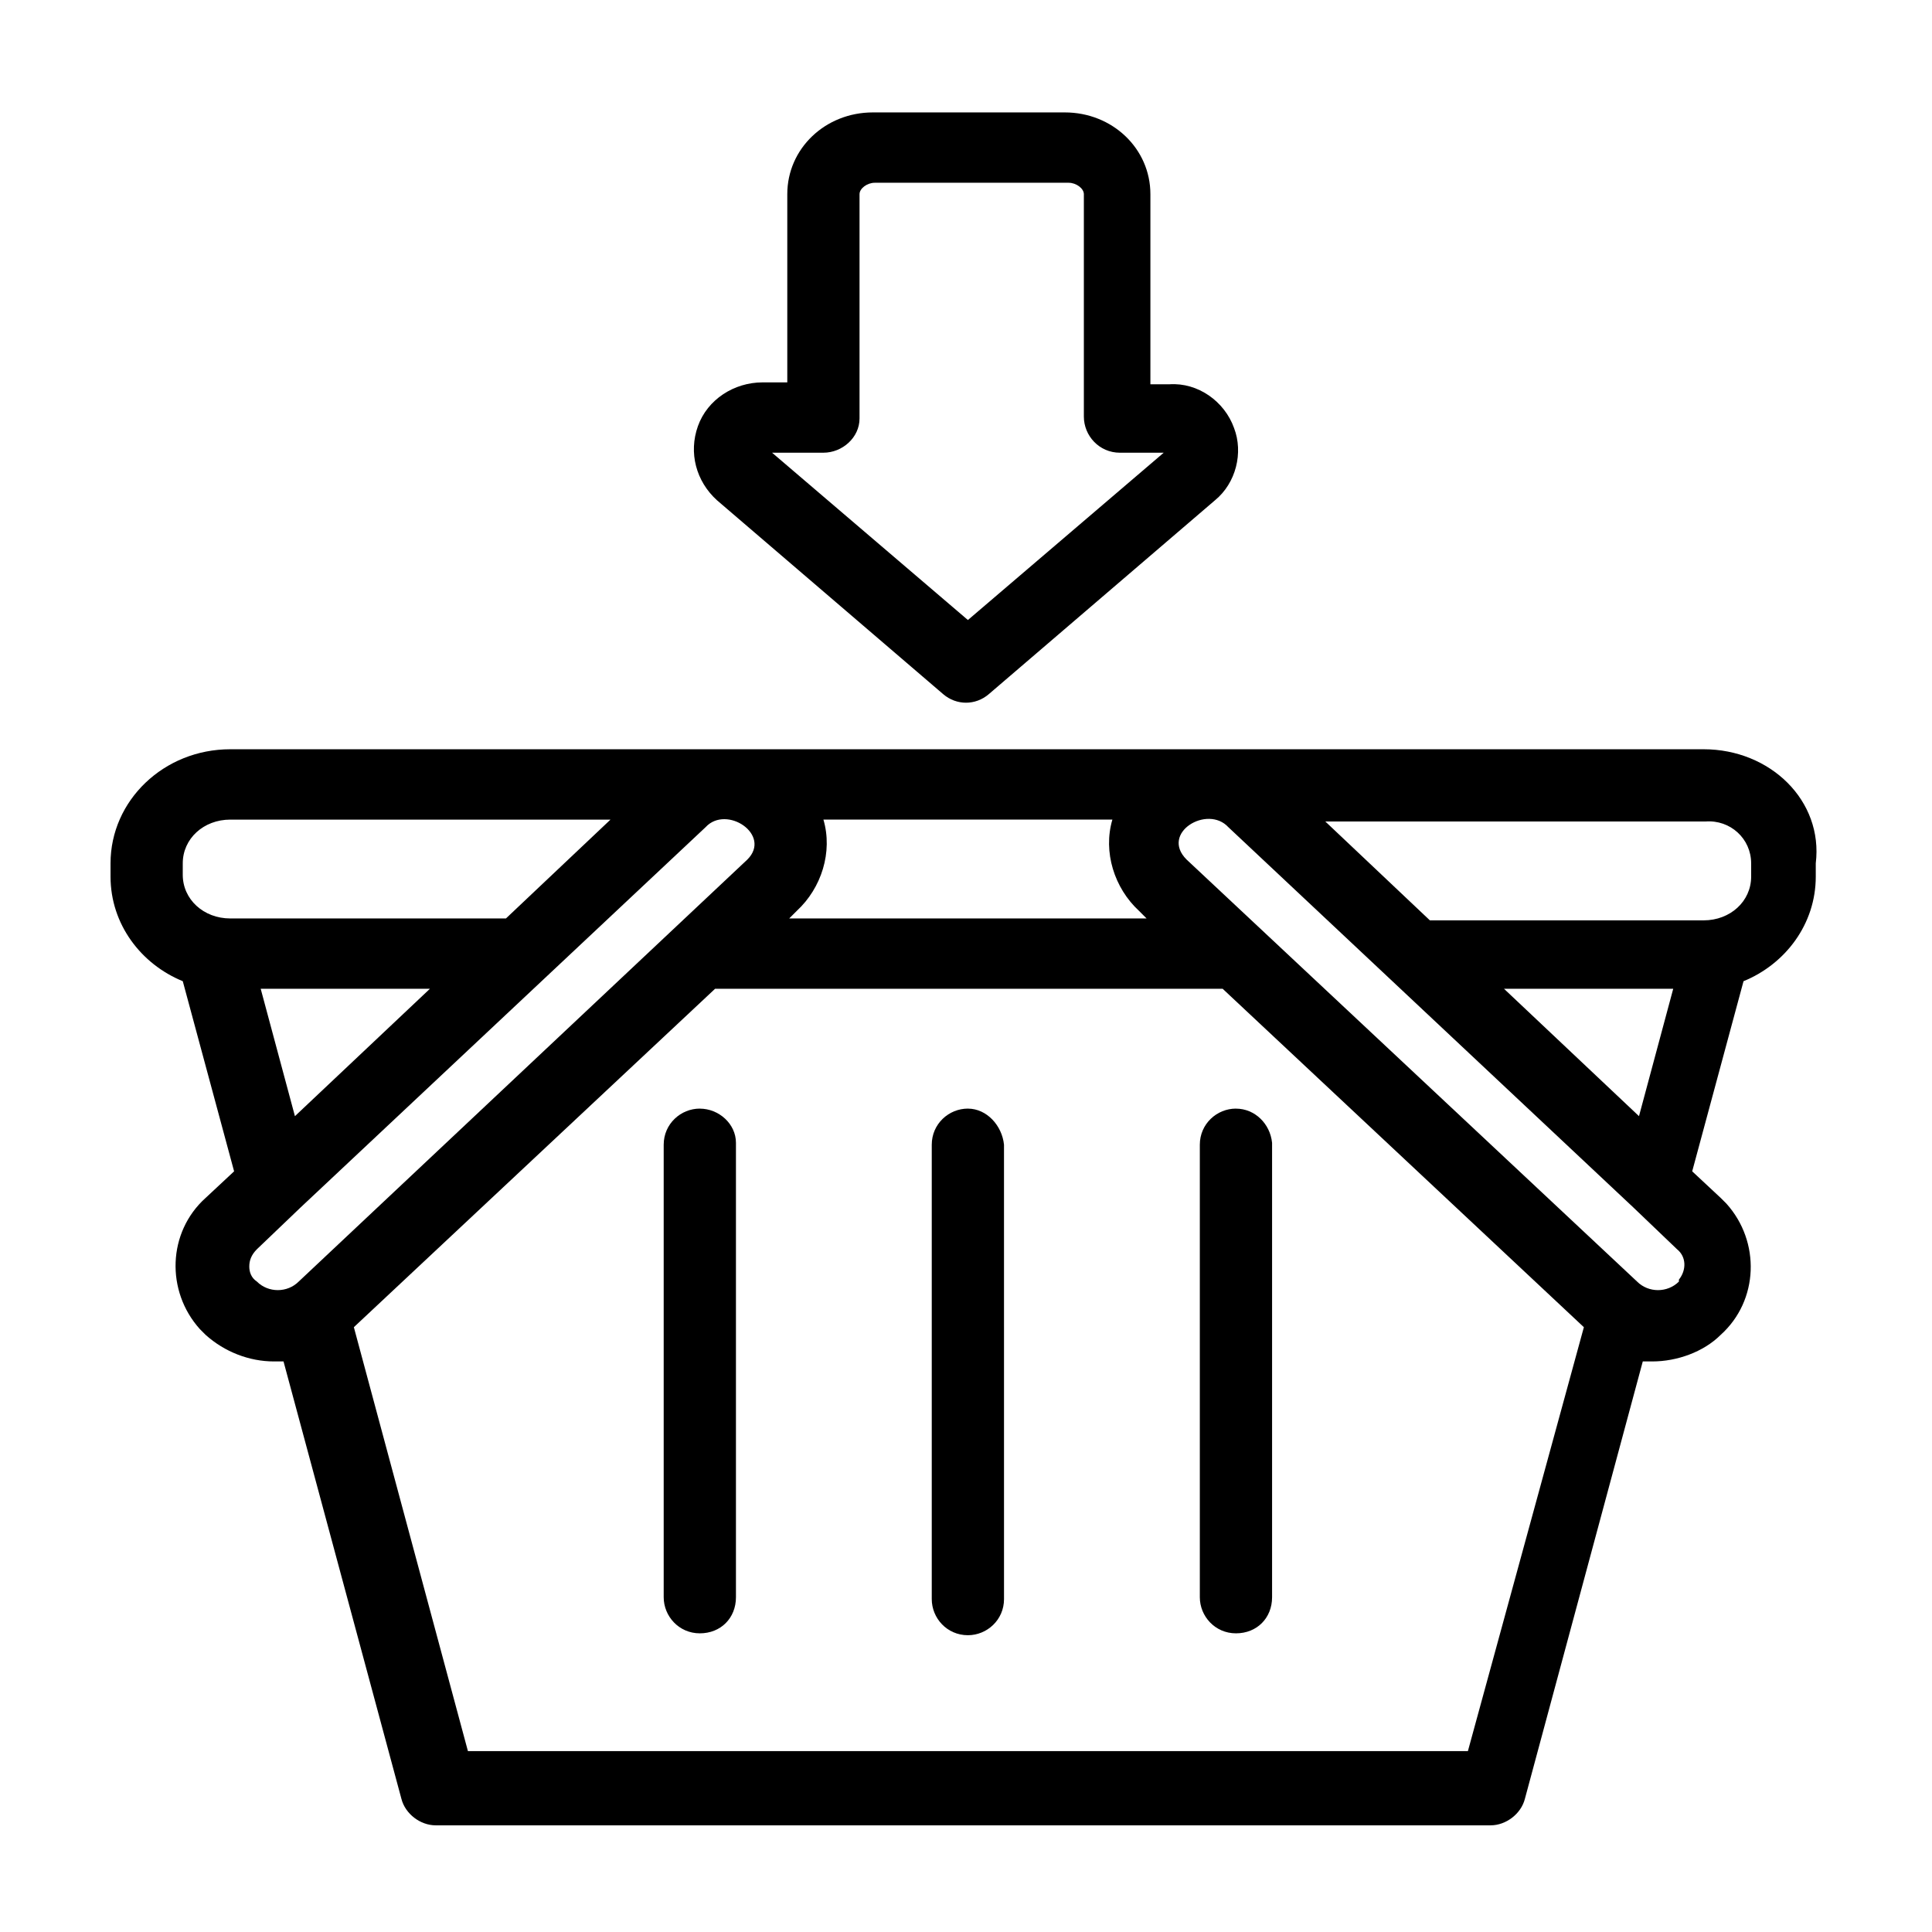 <?xml version="1.0" encoding="UTF-8"?>
<!-- Uploaded to: ICON Repo, www.svgrepo.com, Generator: ICON Repo Mixer Tools -->
<svg fill="#000000" width="800px" height="800px" version="1.1" viewBox="144 144 512 512" xmlns="http://www.w3.org/2000/svg">
 <g>
  <path d="m595.48 342.56h-390.45c-17.633 0-31.738 13.602-31.738 30.23v3.527c0 12.594 8.062 23.176 19.145 27.711l13.602 50.383-7.559 7.055c-10.078 9.07-10.578 24.688-1.512 34.762 0.504 0.504 1.008 1.008 1.512 1.512 5.039 4.535 11.586 7.055 18.137 7.055h2.519l31.234 115.88c1.008 4.031 5.039 7.055 9.07 7.055h279.61c4.031 0 8.062-3.023 9.07-7.055l31.234-115.88h2.519c6.551 0 13.602-2.519 18.137-7.055 10.078-9.07 10.578-24.688 1.512-34.762-0.504-0.504-1.008-1.008-1.512-1.512l-7.559-7.055 13.602-50.383c11.082-4.535 19.145-15.113 19.145-27.711v-3.527c2.019-16.625-12.086-30.23-29.719-30.23zm12.594 30.23v3.527c0 6.551-5.543 11.586-12.594 11.586h-72.547l-27.711-26.199h100.76c6.551-0.5 12.09 4.535 12.09 11.086zm-162.23 12.594 2.016 2.016h-94.715l2.016-2.016c6.551-6.047 9.574-15.617 7.055-24.184h76.578c-2.519 8.566 0.504 18.141 7.051 24.184zm-253.41-12.594c0-6.551 5.543-11.586 12.594-11.586h100.76l-27.711 26.199-73.051-0.004c-7.055 0-12.594-5.039-12.594-11.586zm20.656 33.25h44.84l-35.77 33.754zm-3.023 73.559c0-1.512 0.504-3.023 2.016-4.535l11.586-11.082 107.31-100.76c5.543-6.047 17.633 2.016 11.082 8.566l-118.9 111.84c-3.023 3.023-8.062 3.023-11.082 0-1.512-1.008-2.016-2.519-2.016-4.031zm322.94 128.47h-265l-30.23-112.35 95.723-89.68h134.52l95.723 89.68zm55.922-124.44c-3.023 3.023-8.062 3.023-11.082 0l-119.4-111.85c-7.055-7.055 5.543-14.609 11.082-8.566l107.31 100.76 11.586 11.082c2.519 2.016 2.519 5.543 0.504 8.062v0.508zm-46.348-77.59h44.84l-9.07 33.754z"/>
  <path d="m400.5 437.79c-5.039 0-9.574 4.031-9.574 9.574v120.41c0 5.039 4.031 9.574 9.574 9.574 5.039 0 9.574-4.031 9.574-9.574l-0.004-120.41c-0.504-5.035-4.535-9.57-9.57-9.57z"/>
  <path d="m471.54 437.79c-5.039 0-9.574 4.031-9.574 9.574v119.91c0 5.039 4.031 9.574 9.574 9.574 5.543 0 9.574-4.031 9.574-9.574v-120.41c-0.504-5.035-4.535-9.066-9.574-9.066z"/>
  <path d="m329.46 437.79c-5.039 0-9.574 4.031-9.574 9.574v119.91c0 5.039 4.031 9.574 9.574 9.574 5.543 0 9.574-4.031 9.574-9.574v-120.41c0-5.035-4.535-9.066-9.574-9.066z"/>
  <path d="m334 276.57 59.953 51.387c3.527 3.023 8.566 3.023 12.09 0l59.953-51.387c5.543-4.535 7.559-12.594 5.039-19.145-2.519-7.055-9.574-12.09-17.129-11.586h-5.039v-50.383c0-12.09-10.078-21.664-22.672-21.664h-50.883c-12.594 0-22.672 9.574-22.672 21.664v49.879h-6.551c-7.559 0-14.609 4.535-17.129 11.586-2.519 7.051-0.504 14.609 5.039 19.648zm37.785-21.664v-59.449c0-1.512 2.016-3.023 4.031-3.023h51.387c2.016 0 4.031 1.512 4.031 3.023v58.945c0 5.039 4.031 9.574 9.574 9.574h11.586l-51.891 44.336-51.895-44.34h13.602c5.039 0 9.574-4.027 9.574-9.066z"/>
 </g>
</svg>